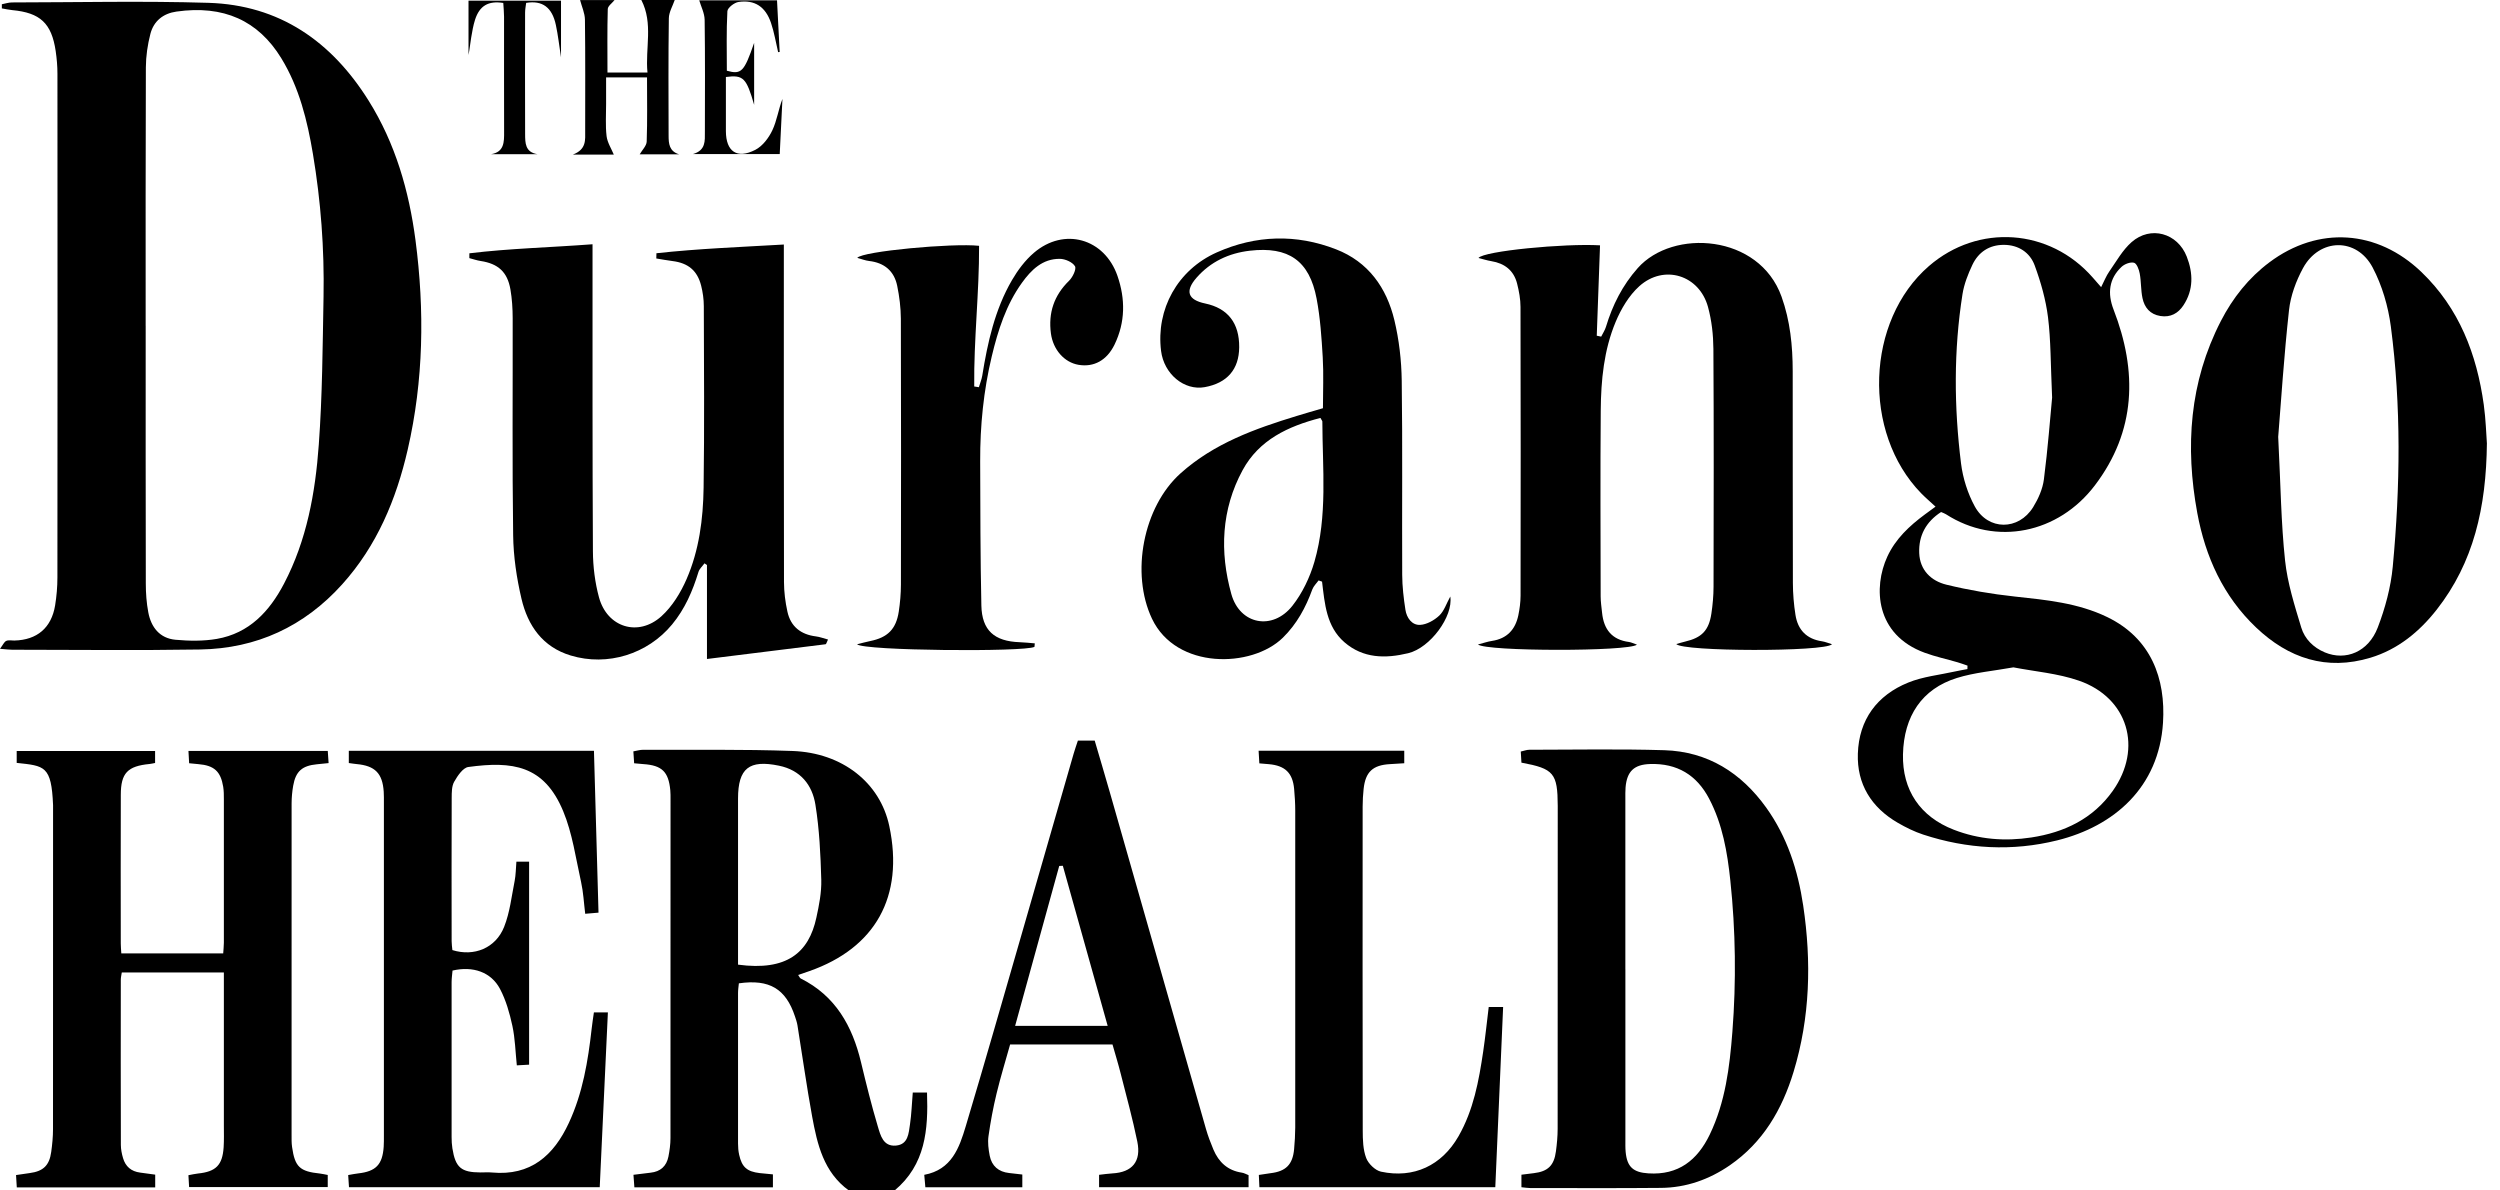 <svg width="84" height="40" viewBox="0 0 84 40" fill="none" xmlns="http://www.w3.org/2000/svg">
<path d="M28.521 40C27.674 39.386 27.46 38.451 27.287 37.51C27.102 36.495 26.96 35.471 26.795 34.452C26.778 34.349 26.744 34.249 26.711 34.151C26.404 33.225 25.853 32.892 24.826 33.04C24.817 33.14 24.798 33.251 24.798 33.362C24.796 35.048 24.796 36.735 24.798 38.421C24.798 38.548 24.808 38.678 24.836 38.802C24.928 39.217 25.1 39.365 25.526 39.416C25.662 39.432 25.8 39.443 25.97 39.459V39.894H21.315C21.305 39.763 21.296 39.634 21.284 39.473C21.499 39.447 21.68 39.422 21.861 39.402C22.192 39.367 22.395 39.182 22.459 38.862C22.499 38.658 22.528 38.448 22.528 38.241C22.532 34.449 22.53 30.657 22.53 26.866C22.53 26.761 22.532 26.656 22.522 26.552C22.463 25.929 22.24 25.715 21.617 25.674C21.526 25.668 21.436 25.658 21.307 25.646C21.299 25.516 21.291 25.396 21.281 25.246C21.408 25.224 21.506 25.192 21.605 25.193C23.28 25.2 24.957 25.172 26.63 25.233C28.301 25.294 29.571 26.296 29.88 27.755C30.384 30.132 29.405 31.852 27.201 32.627C27.081 32.668 26.962 32.709 26.818 32.759C26.855 32.811 26.872 32.86 26.904 32.877C28.073 33.46 28.638 34.473 28.93 35.691C29.103 36.413 29.282 37.135 29.494 37.846C29.583 38.143 29.673 38.532 30.107 38.491C30.518 38.453 30.53 38.077 30.576 37.776C30.627 37.434 30.637 37.087 30.669 36.71H31.148C31.192 37.959 31.099 39.132 30.055 40.003H28.518L28.521 40ZM24.797 32.412C26.435 32.633 27.176 32.013 27.43 30.833C27.521 30.416 27.606 29.984 27.595 29.561C27.571 28.718 27.532 27.868 27.398 27.038C27.292 26.376 26.901 25.876 26.173 25.727C25.174 25.521 24.799 25.811 24.798 26.83C24.797 28.562 24.798 30.292 24.798 32.023C24.798 32.149 24.798 32.275 24.798 32.413L24.797 32.412Z" fill="black"/>
<path d="M0.061 0.143C0.175 0.122 0.288 0.082 0.402 0.082C2.602 0.079 4.802 0.028 7 0.095C9.391 0.167 11.142 1.392 12.387 3.384C13.285 4.82 13.743 6.414 13.961 8.074C14.269 10.429 14.234 12.781 13.699 15.107C13.313 16.783 12.664 18.339 11.496 19.635C10.223 21.049 8.622 21.792 6.725 21.823C4.619 21.858 2.513 21.832 0.406 21.831C0.304 21.831 0.203 21.816 0 21.8C0.098 21.669 0.138 21.569 0.209 21.535C0.286 21.499 0.391 21.524 0.484 21.522C1.244 21.504 1.728 21.096 1.852 20.341C1.902 20.032 1.929 19.717 1.929 19.405C1.934 13.763 1.934 8.121 1.93 2.478C1.93 2.223 1.908 1.967 1.871 1.715C1.733 0.78 1.351 0.428 0.411 0.34C0.294 0.329 0.178 0.301 0.062 0.282V0.142L0.061 0.143ZM4.895 10.956C4.895 13.84 4.892 16.725 4.899 19.608C4.899 19.932 4.923 20.26 4.983 20.577C5.077 21.078 5.369 21.448 5.897 21.496C6.355 21.538 6.833 21.545 7.285 21.467C8.373 21.278 9.054 20.545 9.543 19.611C10.308 18.152 10.595 16.558 10.711 14.945C10.832 13.291 10.84 11.627 10.871 9.967C10.9 8.361 10.781 6.761 10.515 5.176C10.326 4.049 10.056 2.944 9.45 1.954C8.674 0.689 7.513 0.165 5.929 0.389C5.481 0.452 5.166 0.708 5.054 1.135C4.959 1.501 4.903 1.888 4.901 2.266C4.89 5.161 4.894 8.058 4.894 10.954L4.895 10.956Z" fill="black"/>
<path d="M65.219 17.205C64.713 17.533 64.461 18 64.486 18.585C64.509 19.159 64.887 19.521 65.402 19.646C66.153 19.829 66.922 19.96 67.692 20.043C68.757 20.159 69.817 20.257 70.802 20.733C72.276 21.446 72.771 22.797 72.677 24.285C72.539 26.45 71.041 27.761 69.12 28.237C67.609 28.611 66.098 28.528 64.617 28.041C64.322 27.944 64.036 27.802 63.766 27.646C62.877 27.131 62.389 26.346 62.424 25.322C62.461 24.181 63.067 23.36 64.118 22.934C64.614 22.732 65.171 22.678 65.701 22.559C65.835 22.529 65.97 22.507 66.105 22.481C66.106 22.442 66.106 22.403 66.108 22.365C65.997 22.327 65.888 22.286 65.775 22.253C65.408 22.146 65.032 22.065 64.674 21.934C63.007 21.325 62.939 19.733 63.414 18.703C63.69 18.105 64.156 17.67 64.676 17.285C64.776 17.21 64.877 17.138 65.034 17.023C64.853 16.856 64.697 16.723 64.553 16.576C62.562 14.532 62.692 10.774 64.813 8.939C66.47 7.506 68.869 7.674 70.314 9.323C70.396 9.417 70.478 9.511 70.598 9.648C70.702 9.444 70.768 9.271 70.87 9.125C71.108 8.785 71.317 8.404 71.622 8.135C72.26 7.575 73.166 7.829 73.475 8.623C73.692 9.179 73.705 9.741 73.363 10.259C73.186 10.527 72.932 10.673 72.589 10.618C72.24 10.562 72.055 10.333 71.988 10.019C71.93 9.749 71.946 9.464 71.895 9.191C71.871 9.057 71.794 8.851 71.702 8.828C71.58 8.796 71.383 8.872 71.282 8.968C70.862 9.364 70.805 9.856 71.016 10.402C71.821 12.478 71.775 14.484 70.384 16.313C69.164 17.918 67.069 18.364 65.383 17.278C65.335 17.247 65.28 17.231 65.219 17.204V17.205ZM67.65 22.423C66.974 22.545 66.343 22.596 65.752 22.78C64.578 23.146 63.97 24.059 63.94 25.347C63.914 26.541 64.511 27.439 65.648 27.879C66.49 28.206 67.368 28.275 68.254 28.139C69.361 27.969 70.323 27.513 70.99 26.572C72.002 25.143 71.505 23.446 69.856 22.872C69.144 22.624 68.367 22.563 67.65 22.423H67.65ZM68.951 13.36C68.899 12.211 68.909 11.429 68.813 10.66C68.739 10.069 68.572 9.48 68.366 8.92C68.205 8.481 67.82 8.228 67.329 8.227C66.841 8.226 66.476 8.469 66.272 8.899C66.125 9.21 65.994 9.545 65.94 9.882C65.641 11.776 65.655 13.678 65.891 15.574C65.953 16.069 66.115 16.581 66.354 17.018C66.801 17.832 67.826 17.83 68.314 17.04C68.487 16.759 68.634 16.43 68.675 16.107C68.808 15.075 68.886 14.035 68.951 13.36V13.36Z" fill="black"/>
<path d="M15.771 8.511C17.123 8.347 18.487 8.315 19.909 8.207C19.909 8.382 19.909 8.516 19.909 8.648C19.91 11.94 19.904 15.232 19.922 18.524C19.925 19.041 19.991 19.573 20.126 20.071C20.399 21.081 21.445 21.409 22.224 20.706C22.588 20.377 22.872 19.912 23.07 19.456C23.491 18.487 23.626 17.439 23.641 16.391C23.67 14.356 23.654 12.319 23.648 10.284C23.648 10.054 23.614 9.819 23.558 9.596C23.429 9.089 23.119 8.837 22.599 8.772C22.416 8.749 22.235 8.714 22.052 8.685L22.056 8.509C23.461 8.354 24.874 8.301 26.337 8.216V8.703C26.337 12.321 26.334 15.938 26.342 19.556C26.343 19.89 26.386 20.229 26.458 20.555C26.568 21.053 26.908 21.32 27.415 21.383C27.544 21.399 27.669 21.448 27.821 21.488C27.778 21.575 27.763 21.645 27.739 21.647C26.422 21.814 25.104 21.976 23.754 22.142V18.985L23.671 18.928C23.602 19.025 23.5 19.111 23.468 19.219C23.273 19.858 23.013 20.461 22.582 20.982C21.759 21.978 20.415 22.398 19.179 22.026C18.231 21.741 17.734 21.02 17.522 20.119C17.359 19.423 17.251 18.699 17.242 17.985C17.208 15.555 17.231 13.123 17.226 10.692C17.225 10.368 17.205 10.04 17.15 9.722C17.048 9.136 16.736 8.859 16.152 8.77C16.023 8.75 15.897 8.706 15.77 8.673C15.77 8.619 15.77 8.564 15.771 8.51V8.511Z" fill="black"/>
<path d="M55 21.661C54.721 21.895 49.923 21.892 49.66 21.654C49.841 21.608 49.985 21.556 50.133 21.534C50.636 21.458 50.916 21.152 51.016 20.674C51.06 20.459 51.09 20.237 51.091 20.017C51.096 16.783 51.097 13.55 51.089 10.315C51.089 10.052 51.039 9.783 50.974 9.526C50.862 9.086 50.555 8.848 50.109 8.775C49.969 8.752 49.833 8.708 49.677 8.668C49.849 8.434 52.569 8.174 53.761 8.243C53.724 9.254 53.687 10.266 53.651 11.28L53.8 11.311C53.854 11.201 53.925 11.097 53.96 10.982C54.181 10.25 54.513 9.589 55.028 9.008C56.209 7.676 59.107 7.864 59.86 9.968C60.151 10.782 60.234 11.619 60.235 12.47C60.239 14.843 60.233 17.217 60.241 19.59C60.242 19.948 60.272 20.309 60.328 20.663C60.407 21.165 60.704 21.473 61.222 21.548C61.328 21.564 61.428 21.608 61.556 21.647C61.303 21.907 56.525 21.897 56.323 21.64C56.434 21.609 56.527 21.579 56.621 21.557C57.177 21.427 57.416 21.187 57.502 20.62C57.547 20.323 57.574 20.018 57.575 19.717C57.58 17.053 57.587 14.389 57.57 11.725C57.567 11.254 57.513 10.769 57.389 10.315C57.097 9.242 55.911 8.87 55.08 9.617C54.733 9.929 54.468 10.38 54.285 10.817C53.891 11.76 53.793 12.776 53.785 13.79C53.768 15.872 53.779 17.954 53.782 20.037C53.782 20.222 53.811 20.407 53.83 20.591C53.886 21.145 54.159 21.497 54.736 21.571C54.809 21.581 54.879 21.618 54.998 21.659L55 21.661Z" fill="black"/>
<path d="M0.561 25.632V25.233H5.211V25.636C5.137 25.65 5.082 25.664 5.026 25.67C4.286 25.741 4.06 25.975 4.059 26.705C4.054 28.369 4.056 30.033 4.058 31.697C4.058 31.799 4.068 31.902 4.076 32.034H7.5C7.507 31.917 7.521 31.795 7.522 31.673C7.524 30.067 7.524 28.462 7.522 26.856C7.522 26.716 7.522 26.575 7.5 26.438C7.415 25.916 7.195 25.719 6.665 25.675C6.574 25.668 6.483 25.658 6.355 25.645C6.348 25.516 6.341 25.396 6.332 25.231H11.013C11.022 25.36 11.03 25.479 11.041 25.64C10.89 25.656 10.768 25.669 10.646 25.68C10.151 25.728 9.936 25.916 9.851 26.401C9.817 26.595 9.799 26.794 9.798 26.99C9.795 30.702 9.796 34.413 9.797 38.124C9.797 38.264 9.794 38.405 9.814 38.542C9.909 39.209 10.074 39.361 10.75 39.431C10.829 39.44 10.908 39.46 11.012 39.479V39.886H6.354C6.346 39.758 6.339 39.638 6.331 39.487C6.454 39.465 6.552 39.44 6.652 39.43C7.253 39.369 7.474 39.151 7.514 38.551C7.53 38.307 7.522 38.062 7.522 37.818C7.522 36.247 7.522 34.677 7.522 33.106C7.522 32.97 7.522 32.833 7.522 32.674H4.092C4.079 32.763 4.059 32.841 4.059 32.918C4.056 34.768 4.056 36.618 4.061 38.468C4.061 38.617 4.092 38.769 4.134 38.912C4.216 39.195 4.41 39.361 4.708 39.399C4.868 39.42 5.028 39.443 5.215 39.468V39.896H0.564C0.556 39.757 0.549 39.637 0.539 39.482C0.709 39.456 0.854 39.433 0.999 39.415C1.452 39.355 1.659 39.161 1.721 38.705C1.756 38.453 1.781 38.196 1.781 37.942C1.784 34.358 1.783 30.774 1.783 27.191C1.783 27.144 1.785 27.098 1.783 27.051C1.728 25.724 1.498 25.735 0.561 25.633L0.561 25.632Z" fill="black"/>
<path d="M51.12 39.892V39.47C51.268 39.451 51.403 39.434 51.538 39.418C52.007 39.362 52.216 39.164 52.279 38.688C52.313 38.435 52.337 38.179 52.337 37.925C52.341 34.344 52.34 30.763 52.34 27.182C52.34 27.147 52.34 27.112 52.34 27.077C52.335 25.98 52.21 25.827 51.12 25.625C51.114 25.515 51.106 25.396 51.098 25.252C51.21 25.228 51.297 25.192 51.385 25.192C52.897 25.191 54.41 25.161 55.92 25.207C57.379 25.251 58.504 25.964 59.345 27.136C60.051 28.122 60.412 29.245 60.588 30.43C60.868 32.313 60.821 34.184 60.263 36.017C59.879 37.279 59.238 38.383 58.123 39.153C57.426 39.633 56.654 39.906 55.807 39.913C54.342 39.927 52.876 39.919 51.41 39.918C51.33 39.918 51.251 39.904 51.121 39.891L51.12 39.892ZM54.613 32.565C54.613 34.472 54.613 36.38 54.613 38.288C54.613 38.428 54.609 38.568 54.622 38.706C54.669 39.21 54.878 39.393 55.385 39.425C56.393 39.491 57.033 38.982 57.448 38.121C57.972 37.032 58.116 35.853 58.208 34.67C58.34 32.974 58.318 31.277 58.139 29.585C58.039 28.636 57.879 27.697 57.427 26.836C57.008 26.037 56.351 25.643 55.444 25.671C54.906 25.688 54.665 25.915 54.619 26.456C54.609 26.583 54.612 26.712 54.612 26.84C54.612 28.748 54.612 30.656 54.612 32.564L54.613 32.565Z" fill="black"/>
<path d="M83.56 14.884C83.538 17.059 83.113 18.9 81.875 20.482C81.289 21.229 80.569 21.82 79.649 22.099C78.169 22.546 76.894 22.119 75.805 21.084C74.702 20.036 74.101 18.709 73.829 17.238C73.418 15.011 73.565 12.84 74.62 10.789C75.019 10.014 75.549 9.341 76.251 8.815C77.894 7.584 79.878 7.715 81.363 9.143C82.631 10.362 83.219 11.902 83.455 13.6C83.523 14.094 83.537 14.595 83.559 14.885L83.56 14.884ZM76.548 14.687C76.63 16.304 76.644 17.574 76.778 18.831C76.859 19.594 77.099 20.345 77.322 21.085C77.437 21.467 77.729 21.76 78.116 21.921C78.818 22.213 79.579 21.904 79.892 21.086C80.143 20.433 80.332 19.731 80.397 19.036C80.649 16.347 80.684 13.65 80.332 10.967C80.243 10.291 80.039 9.592 79.722 8.99C79.184 7.97 77.93 7.997 77.38 9.011C77.147 9.441 76.964 9.937 76.911 10.419C76.742 11.952 76.644 13.492 76.547 14.687H76.548Z" fill="black"/>
<path d="M44.305 19.502C44.233 19.602 44.136 19.693 44.094 19.804C43.873 20.412 43.575 20.965 43.105 21.426C42.06 22.451 39.522 22.506 38.707 20.789C37.984 19.265 38.41 17.029 39.668 15.903C40.791 14.897 42.167 14.405 43.574 13.975C43.849 13.89 44.127 13.811 44.451 13.716C44.451 13.139 44.477 12.571 44.444 12.006C44.405 11.346 44.361 10.682 44.238 10.034C43.997 8.758 43.294 8.273 41.993 8.424C41.287 8.506 40.672 8.795 40.201 9.334C39.807 9.786 39.914 10.076 40.493 10.197C41.255 10.356 41.644 10.856 41.637 11.669C41.631 12.41 41.233 12.871 40.479 13.008C39.791 13.133 39.109 12.568 39.012 11.791C38.838 10.393 39.562 9.068 40.888 8.479C42.197 7.898 43.551 7.856 44.891 8.377C45.975 8.798 46.589 9.666 46.851 10.757C47.009 11.417 47.089 12.109 47.098 12.789C47.128 14.963 47.104 17.138 47.114 19.313C47.116 19.705 47.162 20.1 47.222 20.488C47.263 20.758 47.438 21.009 47.715 20.996C47.937 20.985 48.189 20.843 48.358 20.685C48.523 20.53 48.599 20.28 48.73 20.043C48.833 20.71 48.058 21.768 47.314 21.948C46.548 22.133 45.801 22.124 45.172 21.579C44.565 21.052 44.511 20.285 44.421 19.543C44.382 19.529 44.343 19.515 44.304 19.502H44.305ZM44.366 14.043C43.279 14.323 42.305 14.779 41.752 15.797C41.036 17.117 40.977 18.543 41.373 19.961C41.66 20.989 42.76 21.196 43.424 20.355C43.759 19.93 44.012 19.4 44.164 18.877C44.611 17.334 44.435 15.741 44.431 14.163C44.431 14.143 44.41 14.123 44.367 14.043H44.366Z" fill="black"/>
<path d="M19.953 34.017H20.425C20.334 35.983 20.243 37.923 20.151 39.891H11.726C11.717 39.76 11.709 39.632 11.699 39.482C11.835 39.459 11.934 39.437 12.036 39.426C12.629 39.36 12.851 39.131 12.892 38.534C12.9 38.406 12.899 38.278 12.899 38.15C12.899 34.427 12.899 30.705 12.899 26.983C12.899 26.855 12.901 26.727 12.893 26.599C12.852 25.983 12.6 25.729 11.983 25.673C11.904 25.666 11.826 25.652 11.72 25.638V25.227H19.957C20.008 27.039 20.059 28.832 20.11 30.665C19.966 30.677 19.846 30.688 19.663 30.703C19.617 30.336 19.601 29.981 19.525 29.639C19.346 28.837 19.234 28.002 18.922 27.253C18.279 25.708 17.217 25.569 15.736 25.771C15.555 25.796 15.374 26.068 15.262 26.264C15.176 26.413 15.178 26.625 15.177 26.808C15.171 28.413 15.173 30.019 15.175 31.624C15.175 31.727 15.191 31.828 15.2 31.923C15.925 32.15 16.653 31.86 16.938 31.145C17.132 30.658 17.189 30.116 17.293 29.595C17.332 29.393 17.332 29.183 17.351 28.951H17.778V35.773C17.653 35.78 17.534 35.787 17.365 35.796C17.317 35.334 17.308 34.893 17.216 34.469C17.124 34.044 17.002 33.609 16.8 33.227C16.499 32.659 15.889 32.452 15.205 32.611C15.195 32.733 15.174 32.867 15.174 33.002C15.172 34.735 15.172 36.468 15.174 38.201C15.174 38.328 15.18 38.458 15.2 38.583C15.303 39.23 15.494 39.392 16.145 39.394C16.273 39.394 16.402 39.384 16.529 39.396C17.828 39.517 18.604 38.827 19.113 37.731C19.58 36.728 19.758 35.651 19.88 34.563C19.899 34.392 19.926 34.222 19.955 34.017H19.953Z" fill="black"/>
<path d="M34.757 21.735C34.434 21.911 29.008 21.868 28.797 21.648C28.961 21.607 29.098 21.568 29.237 21.54C29.824 21.421 30.109 21.141 30.199 20.548C30.244 20.25 30.27 19.946 30.271 19.645C30.276 16.666 30.278 13.688 30.269 10.709C30.267 10.341 30.22 9.966 30.146 9.604C30.044 9.105 29.714 8.828 29.201 8.769C29.073 8.754 28.948 8.704 28.804 8.664C28.975 8.442 32.009 8.163 32.897 8.259C32.904 9.831 32.717 11.408 32.734 12.986C32.786 12.994 32.838 13.002 32.89 13.01C32.929 12.881 32.982 12.754 33.004 12.622C33.184 11.504 33.427 10.403 34.002 9.413C34.198 9.076 34.445 8.746 34.738 8.495C35.751 7.626 37.109 8.008 37.547 9.27C37.815 10.045 37.813 10.825 37.449 11.577C37.191 12.109 36.753 12.345 36.239 12.258C35.76 12.177 35.385 11.751 35.311 11.206C35.219 10.514 35.413 9.928 35.921 9.433C36.043 9.314 36.175 9.037 36.119 8.945C36.035 8.806 35.789 8.699 35.61 8.697C35.029 8.692 34.65 9.067 34.337 9.502C33.804 10.243 33.533 11.097 33.324 11.97C33.047 13.128 32.93 14.306 32.934 15.495C32.94 17.112 32.939 18.729 32.974 20.345C32.992 21.183 33.411 21.549 34.26 21.578C34.429 21.583 34.599 21.604 34.769 21.617C34.765 21.656 34.761 21.694 34.758 21.733L34.757 21.735Z" fill="black"/>
<path d="M41.952 39.484V39.891H36.929V39.474C37.085 39.457 37.23 39.434 37.377 39.426C38.041 39.39 38.351 39.028 38.214 38.359C38.056 37.587 37.846 36.824 37.652 36.06C37.573 35.746 37.477 35.436 37.38 35.094H33.94C33.79 35.63 33.62 36.182 33.485 36.742C33.37 37.215 33.281 37.696 33.213 38.178C33.183 38.39 33.213 38.618 33.254 38.832C33.323 39.178 33.55 39.374 33.905 39.413C34.042 39.429 34.18 39.445 34.35 39.464V39.893H31.092C31.08 39.762 31.069 39.633 31.055 39.474C31.977 39.303 32.232 38.567 32.45 37.839C33.092 35.692 33.707 33.537 34.329 31.384C34.913 29.365 35.492 27.345 36.074 25.325C36.115 25.182 36.166 25.041 36.217 24.885H36.782C36.952 25.464 37.124 26.04 37.289 26.617C38.367 30.391 39.443 34.165 40.522 37.938C40.589 38.172 40.677 38.401 40.771 38.626C40.95 39.05 41.252 39.33 41.725 39.401C41.802 39.412 41.874 39.455 41.951 39.485L41.952 39.484ZM35.711 29.09C35.67 29.092 35.631 29.094 35.59 29.096C35.099 30.88 34.606 32.664 34.108 34.47H37.218C36.708 32.647 36.209 30.868 35.711 29.09Z" fill="black"/>
<path d="M50.021 33.836H50.505C50.417 35.863 50.33 37.863 50.242 39.891H42.316C42.309 39.752 42.304 39.632 42.297 39.478C42.447 39.456 42.568 39.434 42.691 39.419C43.204 39.359 43.434 39.13 43.482 38.615C43.504 38.372 43.519 38.128 43.52 37.884C43.522 34.336 43.522 30.788 43.52 27.24C43.52 26.996 43.505 26.752 43.483 26.509C43.434 25.971 43.179 25.724 42.633 25.676C42.541 25.668 42.45 25.66 42.314 25.649C42.306 25.517 42.299 25.39 42.289 25.224H47.183V25.645C47.014 25.655 46.856 25.666 46.698 25.675C46.125 25.708 45.88 25.936 45.818 26.505C45.797 26.701 45.785 26.9 45.785 27.097C45.783 30.726 45.781 34.356 45.788 37.986C45.788 38.296 45.797 38.627 45.904 38.91C45.977 39.102 46.207 39.326 46.402 39.368C47.502 39.604 48.441 39.161 49.002 38.185C49.51 37.301 49.69 36.317 49.836 35.326C49.908 34.836 49.959 34.343 50.021 33.836H50.021Z" fill="black"/>
<path d="M21.494 5.185C21.578 5.039 21.724 4.9 21.729 4.756C21.754 4.05 21.74 3.344 21.74 2.601H20.365C20.365 2.899 20.364 3.195 20.365 3.492C20.366 3.853 20.339 4.216 20.381 4.573C20.407 4.79 20.542 4.995 20.624 5.195H19.246C19.712 5.019 19.661 4.697 19.662 4.396C19.662 3.151 19.67 1.906 19.654 0.662C19.651 0.441 19.548 0.222 19.491 0.003H20.648C20.568 0.104 20.424 0.202 20.421 0.304C20.401 1.008 20.411 1.712 20.411 2.438H21.755C21.676 1.615 21.955 0.789 21.549 0H22.671C22.604 0.198 22.476 0.406 22.473 0.616C22.454 1.931 22.462 3.245 22.465 4.56C22.465 4.825 22.486 5.084 22.817 5.185H21.497H21.494Z" fill="black"/>
<path d="M25.341 3.528C25.079 2.62 24.98 2.509 24.39 2.587C24.39 2.769 24.39 2.961 24.39 3.153C24.39 3.572 24.388 3.99 24.39 4.409C24.393 5.092 24.763 5.351 25.378 5.035C25.62 4.911 25.829 4.636 25.95 4.38C26.105 4.053 26.155 3.677 26.29 3.324C26.259 3.931 26.23 4.538 26.199 5.177H23.281C23.717 5.052 23.684 4.734 23.684 4.434C23.686 3.178 23.694 1.921 23.676 0.666C23.672 0.441 23.555 0.219 23.494 0.011H26.108C26.139 0.605 26.168 1.176 26.197 1.746C26.18 1.748 26.163 1.75 26.145 1.752C26.067 1.424 26.014 1.087 25.905 0.767C25.72 0.224 25.357 -0.014 24.814 0.066C24.672 0.087 24.446 0.262 24.44 0.377C24.404 1.044 24.422 1.715 24.422 2.377C24.911 2.511 25.003 2.416 25.339 1.439V3.527L25.341 3.528Z" fill="black"/>
<path d="M16.908 0.099C16.404 0.02 16.115 0.196 15.964 0.656C15.9 0.854 15.866 1.062 15.831 1.267C15.798 1.46 15.781 1.655 15.742 1.847V0.022H18.85V1.926C18.79 1.539 18.751 1.185 18.677 0.839C18.551 0.247 18.227 0.007 17.679 0.097C17.667 0.199 17.643 0.311 17.643 0.423C17.641 1.784 17.639 3.145 17.644 4.506C17.646 4.8 17.642 5.115 18.06 5.181H16.501C16.941 5.107 16.94 4.776 16.938 4.432C16.933 3.141 16.938 1.85 16.936 0.559C16.936 0.41 16.919 0.262 16.91 0.099L16.908 0.099Z" fill="black"/>
</svg>
